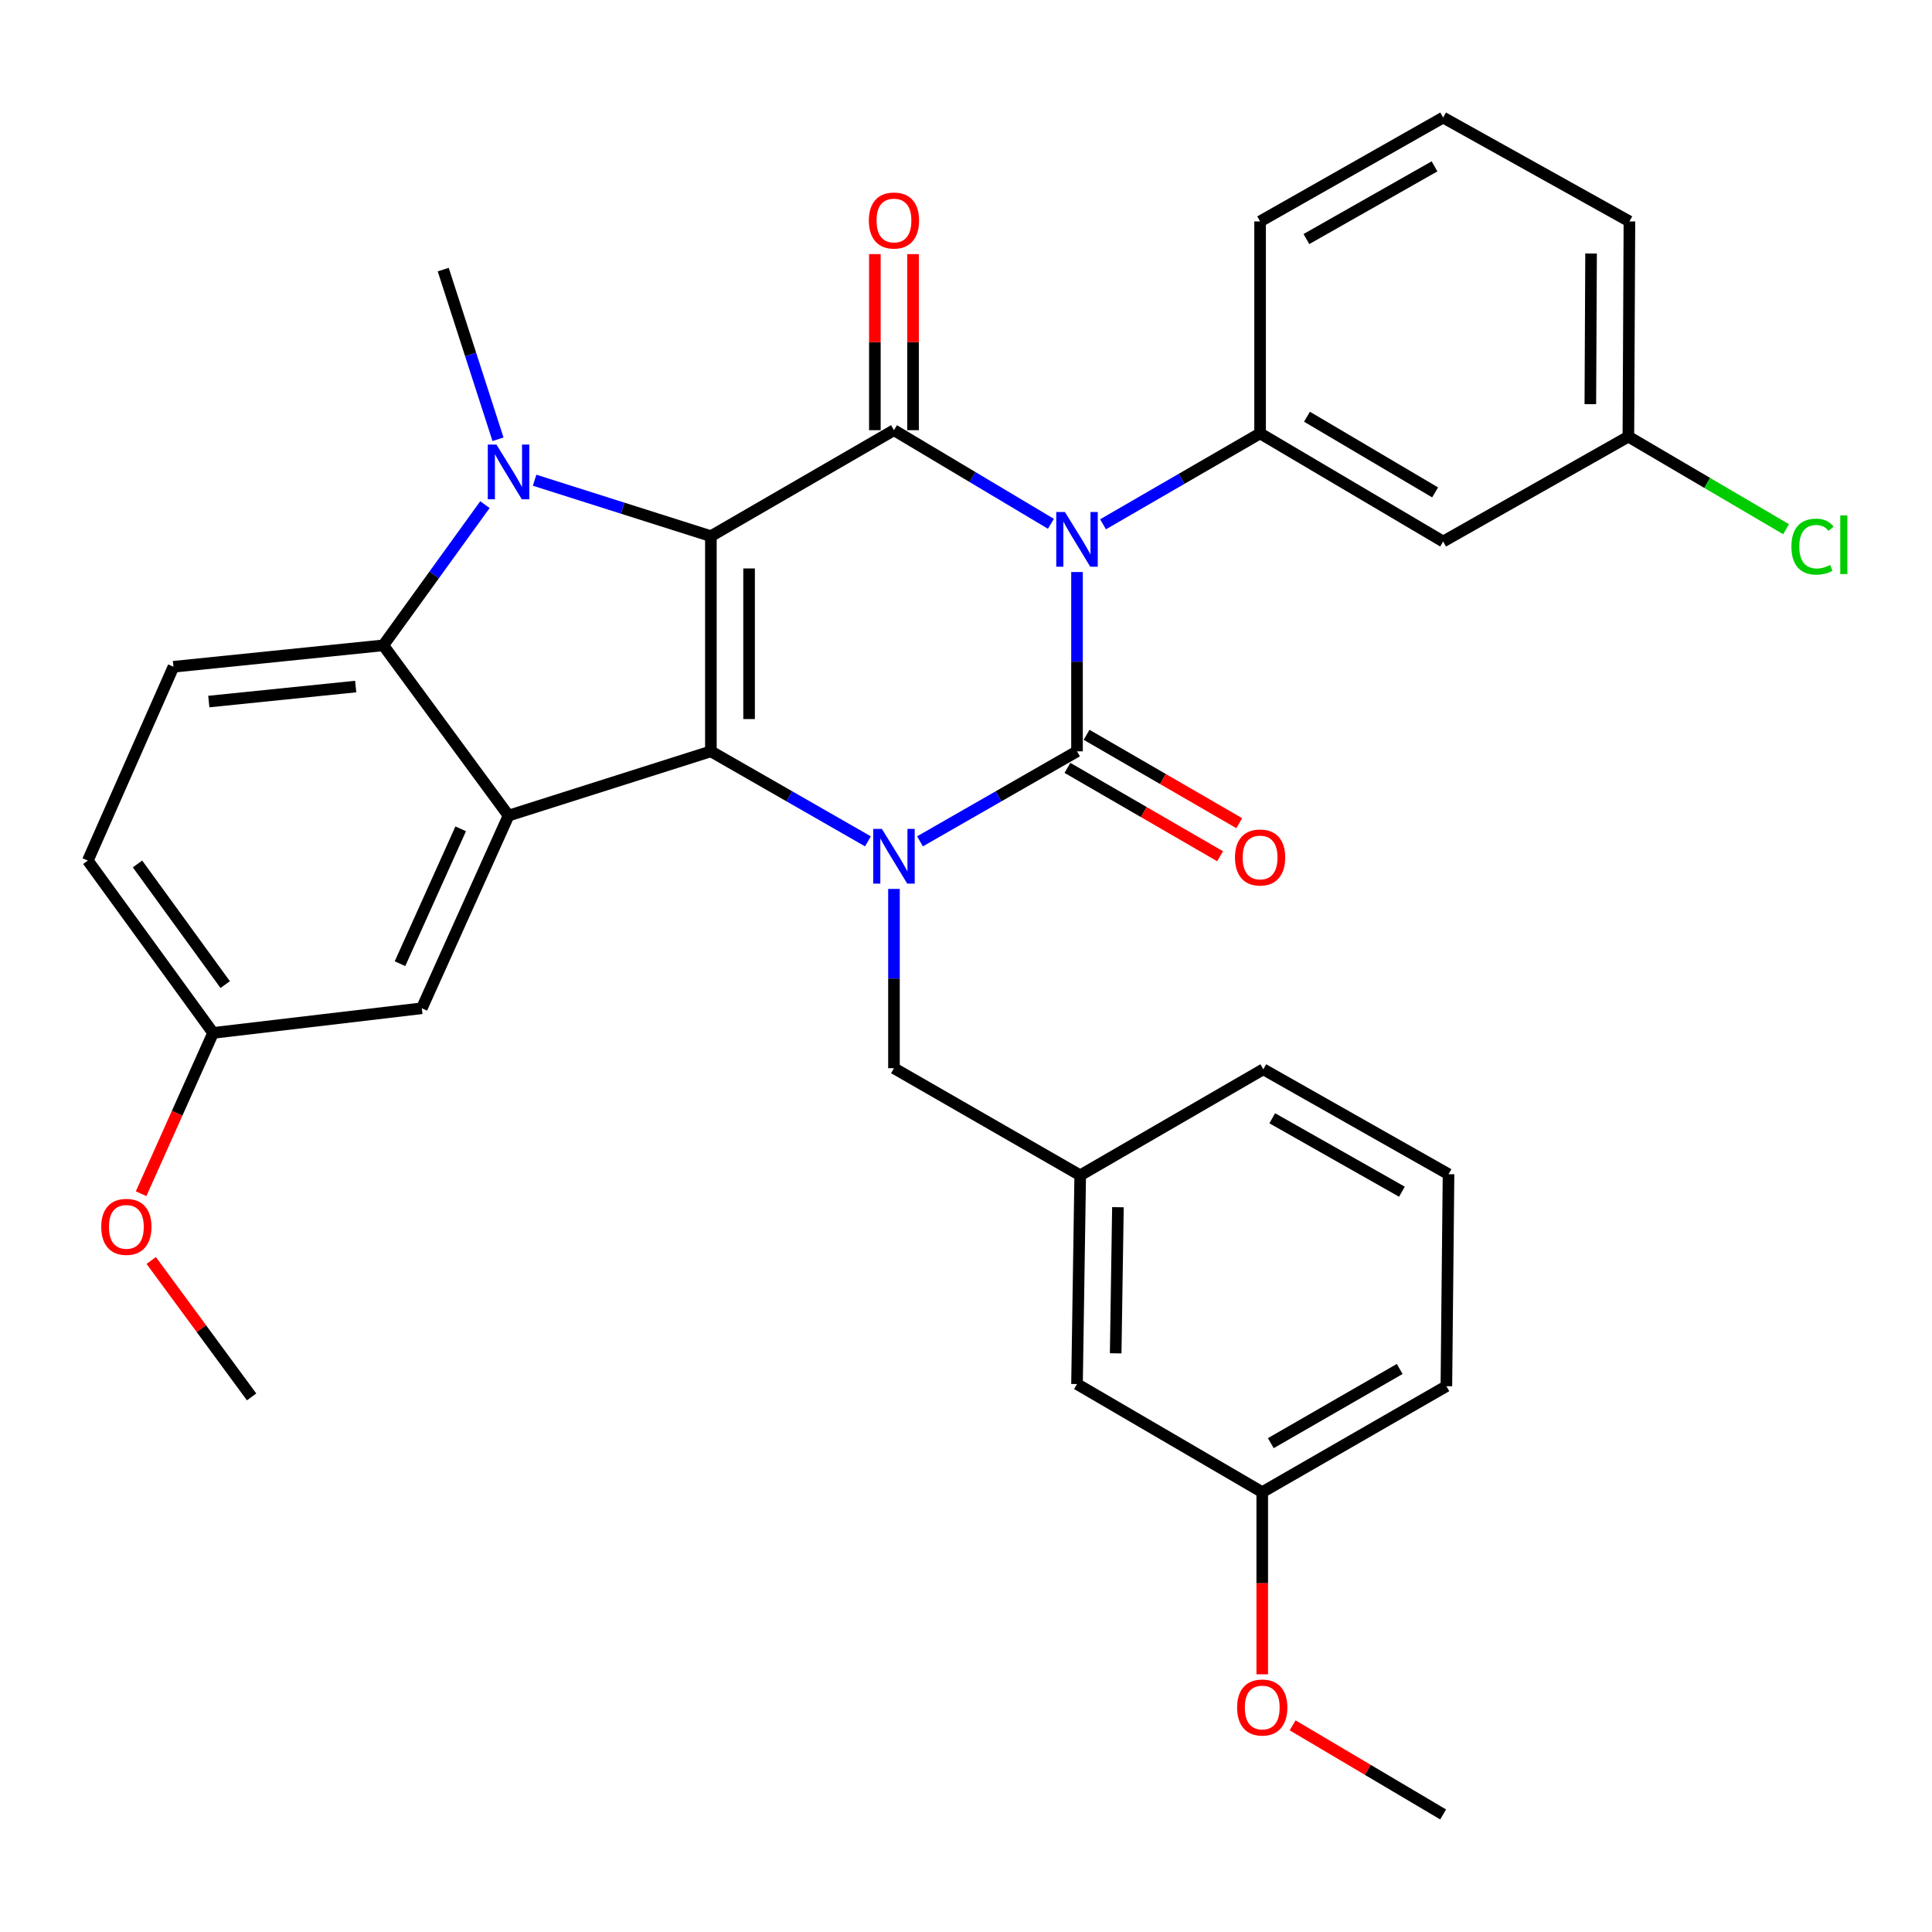 <?xml version='1.0' encoding='iso-8859-1'?>
<svg version='1.1' baseProfile='full'
              xmlns='http://www.w3.org/2000/svg'
                      xmlns:rdkit='http://www.rdkit.org/xml'
                      xmlns:xlink='http://www.w3.org/1999/xlink'
                  xml:space='preserve'
width='1000px' height='1000px' viewBox='0 0 1000 1000'>
<!-- END OF HEADER -->
<rect style='opacity:1.0;fill:#FFFFFF;stroke:none' width='1000' height='1000' x='0' y='0'> </rect>
<path class='bond-2' d='M 367.951,277.518 L 367.951,388.891' style='fill:none;fill-rule:evenodd;stroke:#000000;stroke-width:6px;stroke-linecap:butt;stroke-linejoin:miter;stroke-opacity:1' />
<path class='bond-2' d='M 387.724,294.224 L 387.724,372.185' style='fill:none;fill-rule:evenodd;stroke:#000000;stroke-width:6px;stroke-linecap:butt;stroke-linejoin:miter;stroke-opacity:1' />
<path class='bond-4' d='M 367.951,277.518 L 462.715,222.661' style='fill:none;fill-rule:evenodd;stroke:#000000;stroke-width:6px;stroke-linecap:butt;stroke-linejoin:miter;stroke-opacity:1' />
<path class='bond-5' d='M 367.951,277.518 L 322.331,263.039' style='fill:none;fill-rule:evenodd;stroke:#000000;stroke-width:6px;stroke-linecap:butt;stroke-linejoin:miter;stroke-opacity:1' />
<path class='bond-5' d='M 322.331,263.039 L 276.711,248.559' style='fill:none;fill-rule:evenodd;stroke:#0000FF;stroke-width:6px;stroke-linecap:butt;stroke-linejoin:miter;stroke-opacity:1' />
<path class='bond-0' d='M 543.96,271.125 L 503.338,246.893' style='fill:none;fill-rule:evenodd;stroke:#0000FF;stroke-width:6px;stroke-linecap:butt;stroke-linejoin:miter;stroke-opacity:1' />
<path class='bond-0' d='M 503.338,246.893 L 462.715,222.661' style='fill:none;fill-rule:evenodd;stroke:#000000;stroke-width:6px;stroke-linecap:butt;stroke-linejoin:miter;stroke-opacity:1' />
<path class='bond-1' d='M 557.458,296.08 L 557.458,342.485' style='fill:none;fill-rule:evenodd;stroke:#0000FF;stroke-width:6px;stroke-linecap:butt;stroke-linejoin:miter;stroke-opacity:1' />
<path class='bond-1' d='M 557.458,342.485 L 557.458,388.891' style='fill:none;fill-rule:evenodd;stroke:#000000;stroke-width:6px;stroke-linecap:butt;stroke-linejoin:miter;stroke-opacity:1' />
<path class='bond-8' d='M 570.935,271.375 L 611.578,247.847' style='fill:none;fill-rule:evenodd;stroke:#0000FF;stroke-width:6px;stroke-linecap:butt;stroke-linejoin:miter;stroke-opacity:1' />
<path class='bond-8' d='M 611.578,247.847 L 652.222,224.32' style='fill:none;fill-rule:evenodd;stroke:#000000;stroke-width:6px;stroke-linecap:butt;stroke-linejoin:miter;stroke-opacity:1' />
<path class='bond-10' d='M 552.505,397.447 L 592.018,420.32' style='fill:none;fill-rule:evenodd;stroke:#000000;stroke-width:6px;stroke-linecap:butt;stroke-linejoin:miter;stroke-opacity:1' />
<path class='bond-10' d='M 592.018,420.32 L 631.531,443.194' style='fill:none;fill-rule:evenodd;stroke:#FF0000;stroke-width:6px;stroke-linecap:butt;stroke-linejoin:miter;stroke-opacity:1' />
<path class='bond-10' d='M 562.41,380.335 L 601.924,403.208' style='fill:none;fill-rule:evenodd;stroke:#000000;stroke-width:6px;stroke-linecap:butt;stroke-linejoin:miter;stroke-opacity:1' />
<path class='bond-10' d='M 601.924,403.208 L 641.437,426.082' style='fill:none;fill-rule:evenodd;stroke:#FF0000;stroke-width:6px;stroke-linecap:butt;stroke-linejoin:miter;stroke-opacity:1' />
<path class='bond-34' d='M 557.458,388.891 L 516.822,412.184' style='fill:none;fill-rule:evenodd;stroke:#000000;stroke-width:6px;stroke-linecap:butt;stroke-linejoin:miter;stroke-opacity:1' />
<path class='bond-34' d='M 516.822,412.184 L 476.185,435.477' style='fill:none;fill-rule:evenodd;stroke:#0000FF;stroke-width:6px;stroke-linecap:butt;stroke-linejoin:miter;stroke-opacity:1' />
<path class='bond-3' d='M 367.951,388.891 L 408.598,412.185' style='fill:none;fill-rule:evenodd;stroke:#000000;stroke-width:6px;stroke-linecap:butt;stroke-linejoin:miter;stroke-opacity:1' />
<path class='bond-3' d='M 408.598,412.185 L 449.245,435.479' style='fill:none;fill-rule:evenodd;stroke:#0000FF;stroke-width:6px;stroke-linecap:butt;stroke-linejoin:miter;stroke-opacity:1' />
<path class='bond-6' d='M 367.951,388.891 L 263.224,422.152' style='fill:none;fill-rule:evenodd;stroke:#000000;stroke-width:6px;stroke-linecap:butt;stroke-linejoin:miter;stroke-opacity:1' />
<path class='bond-9' d='M 462.715,460.101 L 462.715,506.502' style='fill:none;fill-rule:evenodd;stroke:#0000FF;stroke-width:6px;stroke-linecap:butt;stroke-linejoin:miter;stroke-opacity:1' />
<path class='bond-9' d='M 462.715,506.502 L 462.715,552.902' style='fill:none;fill-rule:evenodd;stroke:#000000;stroke-width:6px;stroke-linecap:butt;stroke-linejoin:miter;stroke-opacity:1' />
<path class='bond-13' d='M 472.602,222.661 L 472.602,177.096' style='fill:none;fill-rule:evenodd;stroke:#000000;stroke-width:6px;stroke-linecap:butt;stroke-linejoin:miter;stroke-opacity:1' />
<path class='bond-13' d='M 472.602,177.096 L 472.602,131.531' style='fill:none;fill-rule:evenodd;stroke:#FF0000;stroke-width:6px;stroke-linecap:butt;stroke-linejoin:miter;stroke-opacity:1' />
<path class='bond-13' d='M 452.829,222.661 L 452.829,177.096' style='fill:none;fill-rule:evenodd;stroke:#000000;stroke-width:6px;stroke-linecap:butt;stroke-linejoin:miter;stroke-opacity:1' />
<path class='bond-13' d='M 452.829,177.096 L 452.829,131.531' style='fill:none;fill-rule:evenodd;stroke:#FF0000;stroke-width:6px;stroke-linecap:butt;stroke-linejoin:miter;stroke-opacity:1' />
<path class='bond-7' d='M 250.996,261.206 L 224.694,297.615' style='fill:none;fill-rule:evenodd;stroke:#0000FF;stroke-width:6px;stroke-linecap:butt;stroke-linejoin:miter;stroke-opacity:1' />
<path class='bond-7' d='M 224.694,297.615 L 198.393,334.023' style='fill:none;fill-rule:evenodd;stroke:#000000;stroke-width:6px;stroke-linecap:butt;stroke-linejoin:miter;stroke-opacity:1' />
<path class='bond-16' d='M 257.765,227.367 L 243.589,183.454' style='fill:none;fill-rule:evenodd;stroke:#0000FF;stroke-width:6px;stroke-linecap:butt;stroke-linejoin:miter;stroke-opacity:1' />
<path class='bond-16' d='M 243.589,183.454 L 229.414,139.54' style='fill:none;fill-rule:evenodd;stroke:#000000;stroke-width:6px;stroke-linecap:butt;stroke-linejoin:miter;stroke-opacity:1' />
<path class='bond-14' d='M 263.224,422.152 L 218.33,521.881' style='fill:none;fill-rule:evenodd;stroke:#000000;stroke-width:6px;stroke-linecap:butt;stroke-linejoin:miter;stroke-opacity:1' />
<path class='bond-14' d='M 238.46,428.995 L 207.035,498.806' style='fill:none;fill-rule:evenodd;stroke:#000000;stroke-width:6px;stroke-linecap:butt;stroke-linejoin:miter;stroke-opacity:1' />
<path class='bond-33' d='M 263.224,422.152 L 198.393,334.023' style='fill:none;fill-rule:evenodd;stroke:#000000;stroke-width:6px;stroke-linecap:butt;stroke-linejoin:miter;stroke-opacity:1' />
<path class='bond-12' d='M 198.393,334.023 L 89.777,345.117' style='fill:none;fill-rule:evenodd;stroke:#000000;stroke-width:6px;stroke-linecap:butt;stroke-linejoin:miter;stroke-opacity:1' />
<path class='bond-12' d='M 184.11,355.357 L 108.079,363.123' style='fill:none;fill-rule:evenodd;stroke:#000000;stroke-width:6px;stroke-linecap:butt;stroke-linejoin:miter;stroke-opacity:1' />
<path class='bond-11' d='M 652.222,224.32 L 746.964,280.286' style='fill:none;fill-rule:evenodd;stroke:#000000;stroke-width:6px;stroke-linecap:butt;stroke-linejoin:miter;stroke-opacity:1' />
<path class='bond-11' d='M 676.489,215.691 L 742.809,254.867' style='fill:none;fill-rule:evenodd;stroke:#000000;stroke-width:6px;stroke-linecap:butt;stroke-linejoin:miter;stroke-opacity:1' />
<path class='bond-21' d='M 652.222,224.32 L 652.222,114.605' style='fill:none;fill-rule:evenodd;stroke:#000000;stroke-width:6px;stroke-linecap:butt;stroke-linejoin:miter;stroke-opacity:1' />
<path class='bond-15' d='M 462.715,552.902 L 559.116,608.341' style='fill:none;fill-rule:evenodd;stroke:#000000;stroke-width:6px;stroke-linecap:butt;stroke-linejoin:miter;stroke-opacity:1' />
<path class='bond-17' d='M 746.964,280.286 L 842.848,226' style='fill:none;fill-rule:evenodd;stroke:#000000;stroke-width:6px;stroke-linecap:butt;stroke-linejoin:miter;stroke-opacity:1' />
<path class='bond-20' d='M 89.777,345.117 L 45.455,445.429' style='fill:none;fill-rule:evenodd;stroke:#000000;stroke-width:6px;stroke-linecap:butt;stroke-linejoin:miter;stroke-opacity:1' />
<path class='bond-18' d='M 218.33,521.881 L 110.297,534.634' style='fill:none;fill-rule:evenodd;stroke:#000000;stroke-width:6px;stroke-linecap:butt;stroke-linejoin:miter;stroke-opacity:1' />
<path class='bond-19' d='M 559.116,608.341 L 557.458,716.386' style='fill:none;fill-rule:evenodd;stroke:#000000;stroke-width:6px;stroke-linecap:butt;stroke-linejoin:miter;stroke-opacity:1' />
<path class='bond-19' d='M 578.637,624.851 L 577.476,700.482' style='fill:none;fill-rule:evenodd;stroke:#000000;stroke-width:6px;stroke-linecap:butt;stroke-linejoin:miter;stroke-opacity:1' />
<path class='bond-28' d='M 559.116,608.341 L 653.88,553.462' style='fill:none;fill-rule:evenodd;stroke:#000000;stroke-width:6px;stroke-linecap:butt;stroke-linejoin:miter;stroke-opacity:1' />
<path class='bond-23' d='M 842.848,226 L 883.658,249.961' style='fill:none;fill-rule:evenodd;stroke:#000000;stroke-width:6px;stroke-linecap:butt;stroke-linejoin:miter;stroke-opacity:1' />
<path class='bond-23' d='M 883.658,249.961 L 924.468,273.922' style='fill:none;fill-rule:evenodd;stroke:#00CC00;stroke-width:6px;stroke-linecap:butt;stroke-linejoin:miter;stroke-opacity:1' />
<path class='bond-36' d='M 842.848,226 L 843.387,114.605' style='fill:none;fill-rule:evenodd;stroke:#000000;stroke-width:6px;stroke-linecap:butt;stroke-linejoin:miter;stroke-opacity:1' />
<path class='bond-36' d='M 823.157,209.195 L 823.534,131.219' style='fill:none;fill-rule:evenodd;stroke:#000000;stroke-width:6px;stroke-linecap:butt;stroke-linejoin:miter;stroke-opacity:1' />
<path class='bond-24' d='M 110.297,534.634 L 91.669,576.251' style='fill:none;fill-rule:evenodd;stroke:#000000;stroke-width:6px;stroke-linecap:butt;stroke-linejoin:miter;stroke-opacity:1' />
<path class='bond-24' d='M 91.669,576.251 L 73.042,617.868' style='fill:none;fill-rule:evenodd;stroke:#FF0000;stroke-width:6px;stroke-linecap:butt;stroke-linejoin:miter;stroke-opacity:1' />
<path class='bond-35' d='M 110.297,534.634 L 45.455,445.429' style='fill:none;fill-rule:evenodd;stroke:#000000;stroke-width:6px;stroke-linecap:butt;stroke-linejoin:miter;stroke-opacity:1' />
<path class='bond-35' d='M 116.564,509.628 L 71.174,447.184' style='fill:none;fill-rule:evenodd;stroke:#000000;stroke-width:6px;stroke-linecap:butt;stroke-linejoin:miter;stroke-opacity:1' />
<path class='bond-22' d='M 557.458,716.386 L 653.331,772.341' style='fill:none;fill-rule:evenodd;stroke:#000000;stroke-width:6px;stroke-linecap:butt;stroke-linejoin:miter;stroke-opacity:1' />
<path class='bond-26' d='M 652.222,114.605 L 746.964,60.847' style='fill:none;fill-rule:evenodd;stroke:#000000;stroke-width:6px;stroke-linecap:butt;stroke-linejoin:miter;stroke-opacity:1' />
<path class='bond-26' d='M 676.191,123.738 L 742.51,86.107' style='fill:none;fill-rule:evenodd;stroke:#000000;stroke-width:6px;stroke-linecap:butt;stroke-linejoin:miter;stroke-opacity:1' />
<path class='bond-25' d='M 653.331,772.341 L 653.331,819.481' style='fill:none;fill-rule:evenodd;stroke:#000000;stroke-width:6px;stroke-linecap:butt;stroke-linejoin:miter;stroke-opacity:1' />
<path class='bond-25' d='M 653.331,819.481 L 653.331,866.62' style='fill:none;fill-rule:evenodd;stroke:#FF0000;stroke-width:6px;stroke-linecap:butt;stroke-linejoin:miter;stroke-opacity:1' />
<path class='bond-37' d='M 653.331,772.341 L 748.644,717.484' style='fill:none;fill-rule:evenodd;stroke:#000000;stroke-width:6px;stroke-linecap:butt;stroke-linejoin:miter;stroke-opacity:1' />
<path class='bond-37' d='M 657.765,746.976 L 724.485,708.576' style='fill:none;fill-rule:evenodd;stroke:#000000;stroke-width:6px;stroke-linecap:butt;stroke-linejoin:miter;stroke-opacity:1' />
<path class='bond-31' d='M 78.277,652.429 L 104.255,687.73' style='fill:none;fill-rule:evenodd;stroke:#FF0000;stroke-width:6px;stroke-linecap:butt;stroke-linejoin:miter;stroke-opacity:1' />
<path class='bond-31' d='M 104.255,687.73 L 130.234,723.031' style='fill:none;fill-rule:evenodd;stroke:#000000;stroke-width:6px;stroke-linecap:butt;stroke-linejoin:miter;stroke-opacity:1' />
<path class='bond-32' d='M 669.051,893.031 L 708.008,916.092' style='fill:none;fill-rule:evenodd;stroke:#FF0000;stroke-width:6px;stroke-linecap:butt;stroke-linejoin:miter;stroke-opacity:1' />
<path class='bond-32' d='M 708.008,916.092 L 746.964,939.153' style='fill:none;fill-rule:evenodd;stroke:#000000;stroke-width:6px;stroke-linecap:butt;stroke-linejoin:miter;stroke-opacity:1' />
<path class='bond-29' d='M 746.964,60.847 L 843.387,114.605' style='fill:none;fill-rule:evenodd;stroke:#000000;stroke-width:6px;stroke-linecap:butt;stroke-linejoin:miter;stroke-opacity:1' />
<path class='bond-27' d='M 749.754,607.77 L 653.88,553.462' style='fill:none;fill-rule:evenodd;stroke:#000000;stroke-width:6px;stroke-linecap:butt;stroke-linejoin:miter;stroke-opacity:1' />
<path class='bond-27' d='M 725.628,616.828 L 658.516,578.812' style='fill:none;fill-rule:evenodd;stroke:#000000;stroke-width:6px;stroke-linecap:butt;stroke-linejoin:miter;stroke-opacity:1' />
<path class='bond-30' d='M 749.754,607.77 L 748.644,717.484' style='fill:none;fill-rule:evenodd;stroke:#000000;stroke-width:6px;stroke-linecap:butt;stroke-linejoin:miter;stroke-opacity:1' />
<path  class='atom-1' d='M 551.198 265.017
L 560.478 280.017
Q 561.398 281.497, 562.878 284.177
Q 564.358 286.857, 564.438 287.017
L 564.438 265.017
L 568.198 265.017
L 568.198 293.337
L 564.318 293.337
L 554.358 276.937
Q 553.198 275.017, 551.958 272.817
Q 550.758 270.617, 550.398 269.937
L 550.398 293.337
L 546.718 293.337
L 546.718 265.017
L 551.198 265.017
' fill='#0000FF'/>
<path  class='atom-4' d='M 456.455 429.039
L 465.735 444.039
Q 466.655 445.519, 468.135 448.199
Q 469.615 450.879, 469.695 451.039
L 469.695 429.039
L 473.455 429.039
L 473.455 457.359
L 469.575 457.359
L 459.615 440.959
Q 458.455 439.039, 457.215 436.839
Q 456.015 434.639, 455.655 433.959
L 455.655 457.359
L 451.975 457.359
L 451.975 429.039
L 456.455 429.039
' fill='#0000FF'/>
<path  class='atom-6' d='M 256.964 230.119
L 266.244 245.119
Q 267.164 246.599, 268.644 249.279
Q 270.124 251.959, 270.204 252.119
L 270.204 230.119
L 273.964 230.119
L 273.964 258.439
L 270.084 258.439
L 260.124 242.039
Q 258.964 240.119, 257.724 237.919
Q 256.524 235.719, 256.164 235.039
L 256.164 258.439
L 252.484 258.439
L 252.484 230.119
L 256.964 230.119
' fill='#0000FF'/>
<path  class='atom-11' d='M 639.222 443.828
Q 639.222 437.028, 642.582 433.228
Q 645.942 429.428, 652.222 429.428
Q 658.502 429.428, 661.862 433.228
Q 665.222 437.028, 665.222 443.828
Q 665.222 450.708, 661.822 454.628
Q 658.422 458.508, 652.222 458.508
Q 645.982 458.508, 642.582 454.628
Q 639.222 450.748, 639.222 443.828
M 652.222 455.308
Q 656.542 455.308, 658.862 452.428
Q 661.222 449.508, 661.222 443.828
Q 661.222 438.268, 658.862 435.468
Q 656.542 432.628, 652.222 432.628
Q 647.902 432.628, 645.542 435.428
Q 643.222 438.228, 643.222 443.828
Q 643.222 449.548, 645.542 452.428
Q 647.902 455.308, 652.222 455.308
' fill='#FF0000'/>
<path  class='atom-14' d='M 449.715 114.136
Q 449.715 107.336, 453.075 103.536
Q 456.435 99.736, 462.715 99.736
Q 468.995 99.736, 472.355 103.536
Q 475.715 107.336, 475.715 114.136
Q 475.715 121.016, 472.315 124.936
Q 468.915 128.816, 462.715 128.816
Q 456.475 128.816, 453.075 124.936
Q 449.715 121.056, 449.715 114.136
M 462.715 125.616
Q 467.035 125.616, 469.355 122.736
Q 471.715 119.816, 471.715 114.136
Q 471.715 108.576, 469.355 105.776
Q 467.035 102.936, 462.715 102.936
Q 458.395 102.936, 456.035 105.736
Q 453.715 108.536, 453.715 114.136
Q 453.715 119.856, 456.035 122.736
Q 458.395 125.616, 462.715 125.616
' fill='#FF0000'/>
<path  class='atom-24' d='M 927.231 282.936
Q 927.231 275.896, 930.511 272.216
Q 933.831 268.496, 940.111 268.496
Q 945.951 268.496, 949.071 272.616
L 946.431 274.776
Q 944.151 271.776, 940.111 271.776
Q 935.831 271.776, 933.551 274.656
Q 931.311 277.496, 931.311 282.936
Q 931.311 288.536, 933.631 291.416
Q 935.991 294.296, 940.551 294.296
Q 943.671 294.296, 947.311 292.416
L 948.431 295.416
Q 946.951 296.376, 944.711 296.936
Q 942.471 297.496, 939.991 297.496
Q 933.831 297.496, 930.511 293.736
Q 927.231 289.976, 927.231 282.936
' fill='#00CC00'/>
<path  class='atom-24' d='M 952.511 266.776
L 956.191 266.776
L 956.191 297.136
L 952.511 297.136
L 952.511 266.776
' fill='#00CC00'/>
<path  class='atom-25' d='M 52.403 635.015
Q 52.403 628.215, 55.763 624.415
Q 59.123 620.615, 65.403 620.615
Q 71.683 620.615, 75.043 624.415
Q 78.403 628.215, 78.403 635.015
Q 78.403 641.895, 75.003 645.815
Q 71.603 649.695, 65.403 649.695
Q 59.163 649.695, 55.763 645.815
Q 52.403 641.935, 52.403 635.015
M 65.403 646.495
Q 69.723 646.495, 72.043 643.615
Q 74.403 640.695, 74.403 635.015
Q 74.403 629.455, 72.043 626.655
Q 69.723 623.815, 65.403 623.815
Q 61.083 623.815, 58.723 626.615
Q 56.403 629.415, 56.403 635.015
Q 56.403 640.735, 58.723 643.615
Q 61.083 646.495, 65.403 646.495
' fill='#FF0000'/>
<path  class='atom-26' d='M 640.331 883.805
Q 640.331 877.005, 643.691 873.205
Q 647.051 869.405, 653.331 869.405
Q 659.611 869.405, 662.971 873.205
Q 666.331 877.005, 666.331 883.805
Q 666.331 890.685, 662.931 894.605
Q 659.531 898.485, 653.331 898.485
Q 647.091 898.485, 643.691 894.605
Q 640.331 890.725, 640.331 883.805
M 653.331 895.285
Q 657.651 895.285, 659.971 892.405
Q 662.331 889.485, 662.331 883.805
Q 662.331 878.245, 659.971 875.445
Q 657.651 872.605, 653.331 872.605
Q 649.011 872.605, 646.651 875.405
Q 644.331 878.205, 644.331 883.805
Q 644.331 889.525, 646.651 892.405
Q 649.011 895.285, 653.331 895.285
' fill='#FF0000'/>
</svg>
